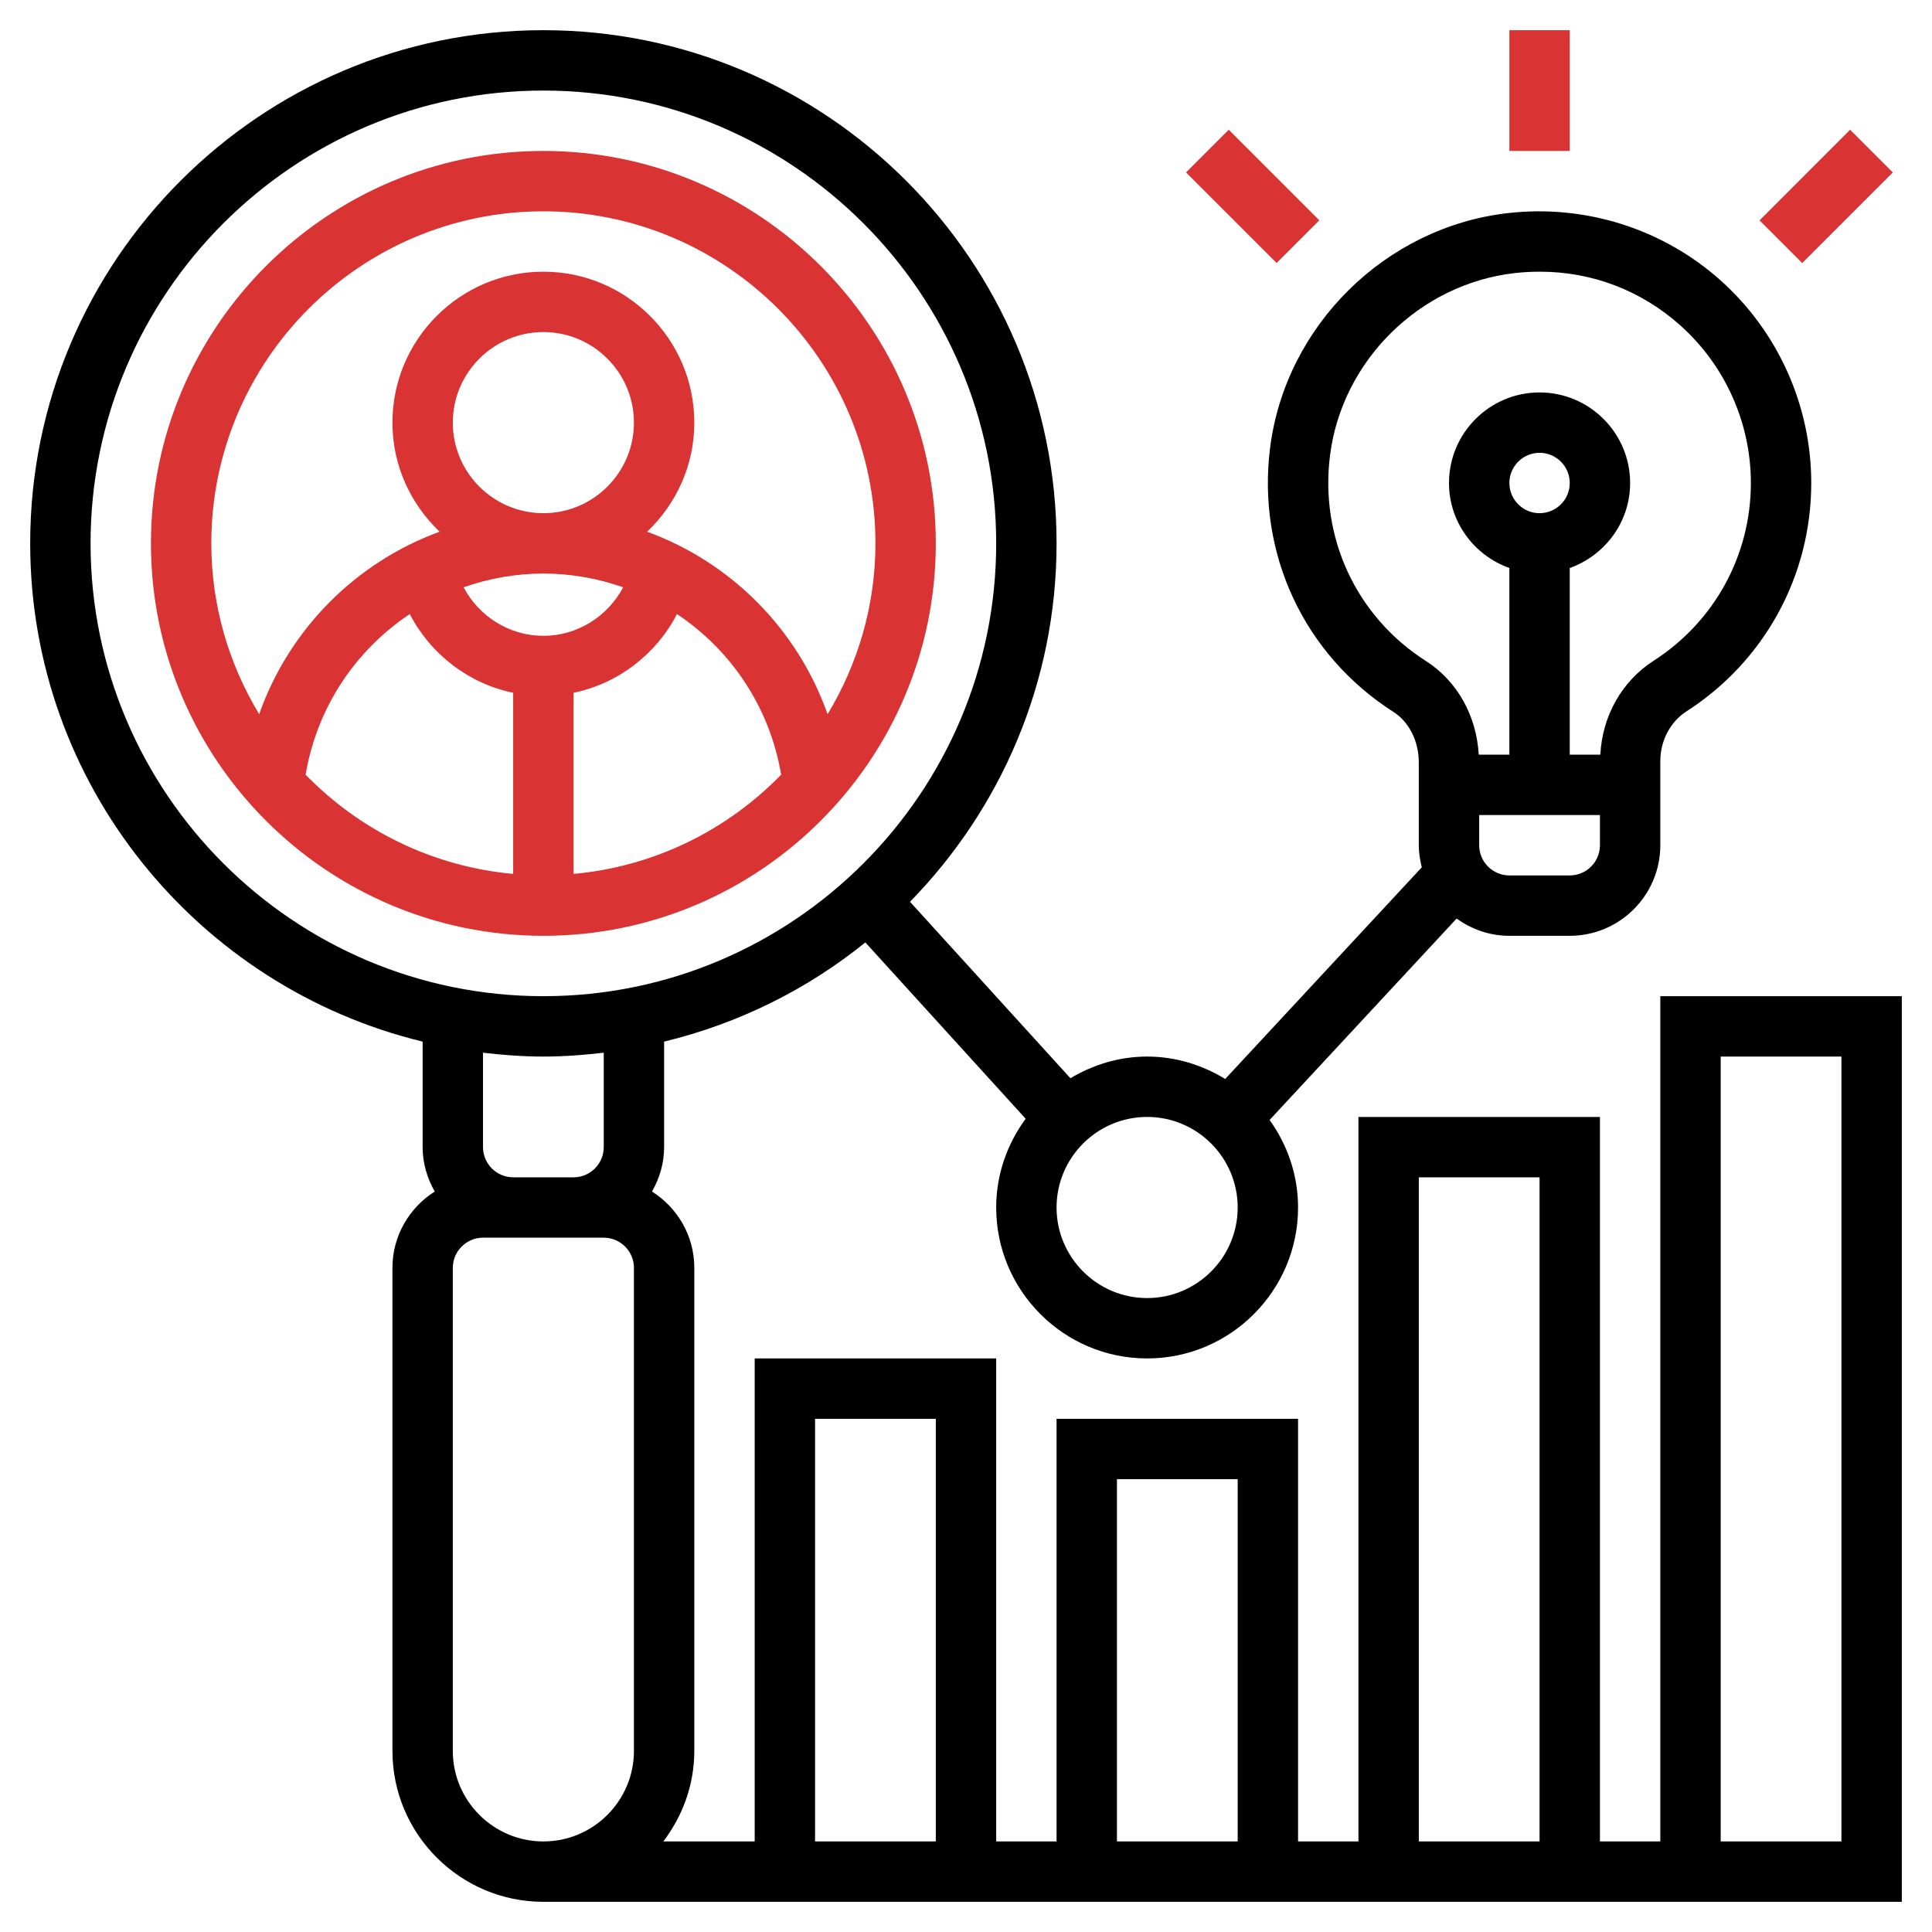<svg width="64" height="64" viewBox="0 0 64 64" fill="none" xmlns="http://www.w3.org/2000/svg">
<path d="M31 18C31 10.832 25.168 5 18 5C10.832 5 5 10.832 5 18C5 25.168 10.832 31 18 31C25.168 31 31 25.168 31 18ZM18 19C18.925 19 19.813 19.164 20.643 19.455C20.133 20.417 19.127 21.063 18 21.063C16.873 21.063 15.867 20.417 15.357 19.455C16.187 19.164 17.075 19 18 19ZM15 14C15 12.346 16.346 11 18 11C19.654 11 21 12.346 21 14C21 15.654 19.654 17 18 17C16.346 17 15 15.654 15 14ZM19 28.949V22.95C20.478 22.643 21.736 21.674 22.426 20.342C24.216 21.532 25.5 23.426 25.876 25.663C24.095 27.493 21.687 28.706 19 28.949ZM18 7C24.065 7 29 11.935 29 18C29 20.071 28.414 22.003 27.415 23.659C26.419 20.838 24.212 18.628 21.437 17.614C22.395 16.702 23 15.423 23 14C23 11.243 20.757 9 18 9C15.243 9 13 11.243 13 14C13 15.423 13.605 16.702 14.563 17.613C11.788 18.628 9.582 20.837 8.585 23.658C7.586 22.003 7 20.071 7 18C7 11.935 11.935 7 18 7ZM10.124 25.663C10.5 23.427 11.784 21.533 13.574 20.342C14.264 21.674 15.522 22.643 17 22.95V28.949C14.313 28.706 11.905 27.493 10.124 25.663Z" fill="#DA3333"/>
<path d="M50 1H52V5H50V1Z" fill="#DA3333"/>
<path d="M39.289 5.711L40.703 4.297L43.703 7.298L42.289 8.712L39.289 5.711Z" fill="#DA3333"/>
<path d="M58.287 7.299L61.287 4.298L62.702 5.713L59.701 8.713L58.287 7.299Z" fill="#DA3333"/>
<path d="M55 33V61H53V37H45V61H43V47H35V61H33V45H25V61H21.974C22.609 60.162 23 59.13 23 58V42C23 40.935 22.438 40.003 21.599 39.471C21.847 39.034 22 38.537 22 38V34.505C24.476 33.905 26.744 32.773 28.666 31.219L33.976 37.06C33.37 37.887 33 38.898 33 40C33 42.757 35.243 45 38 45C40.757 45 43 42.757 43 40C43 38.917 42.645 37.92 42.057 37.1L48.253 30.428C48.746 30.784 49.347 31 50 31H52C53.654 31 55 29.654 55 28V25.208C55 24.539 55.33 23.911 55.861 23.569C58.453 21.904 60 19.074 60 16C60 13.44 58.904 10.993 56.994 9.286C55.085 7.581 52.52 6.767 49.955 7.059C45.904 7.517 42.59 10.782 42.075 14.822C41.628 18.33 43.193 21.687 46.159 23.583C46.678 23.914 46.999 24.553 46.999 25.25V28C46.999 28.253 47.04 28.495 47.099 28.73L40.586 35.743C39.83 35.281 38.95 35 38 35C37.069 35 36.206 35.273 35.459 35.718L30.145 29.873C33.143 26.806 35 22.618 35 18C35 8.626 27.374 1 18 1C8.626 1 1 8.626 1 18C1 25.994 6.553 32.699 14 34.505V38C14 38.537 14.153 39.034 14.401 39.471C13.562 40.003 13 40.935 13 42V58C13 60.757 15.243 63 18 63H63V33H55ZM47 39H51V61H47V39ZM37 49H41V61H37V49ZM27 47H31V61H27V47ZM52 29H50C49.449 29 49 28.551 49 28V27H53V28C53 28.551 52.551 29 52 29ZM50 16C50 15.449 50.449 15 51 15C51.551 15 52 15.449 52 16C52 16.551 51.551 17 51 17C50.449 17 50 16.551 50 16ZM44.06 15.075C44.46 11.938 47.034 9.402 50.18 9.046C50.458 9.015 50.734 9 51.009 9C52.734 9 54.362 9.617 55.661 10.778C57.147 12.105 58 14.009 58 16C58 18.39 56.796 20.591 54.78 21.887C53.723 22.567 53.078 23.72 53.013 25H52V18.816C53.161 18.402 54 17.302 54 16C54 14.346 52.654 13 51 13C49.346 13 48 14.346 48 16C48 17.302 48.839 18.402 50 18.816V25H48.985C48.911 23.709 48.274 22.561 47.237 21.898C44.928 20.423 43.711 17.809 44.06 15.075ZM41 40C41 41.654 39.654 43 38 43C36.346 43 35 41.654 35 40C35 38.346 36.346 37 38 37C39.654 37 41 38.346 41 40ZM3 18C3 9.729 9.729 3 18 3C26.271 3 33 9.729 33 18C33 26.271 26.271 33 18 33C9.729 33 3 26.271 3 18ZM18 35C18.678 35 19.343 34.949 20 34.872V38C20 38.551 19.551 39 19 39H17C16.449 39 16 38.551 16 38V34.872C16.657 34.949 17.322 35 18 35ZM15 58V42C15 41.449 15.449 41 16 41H17H19H20C20.551 41 21 41.449 21 42V58C21 59.654 19.654 61 18 61C16.346 61 15 59.654 15 58ZM61 61H57V35H61V61Z" fill="black"/>
</svg>
